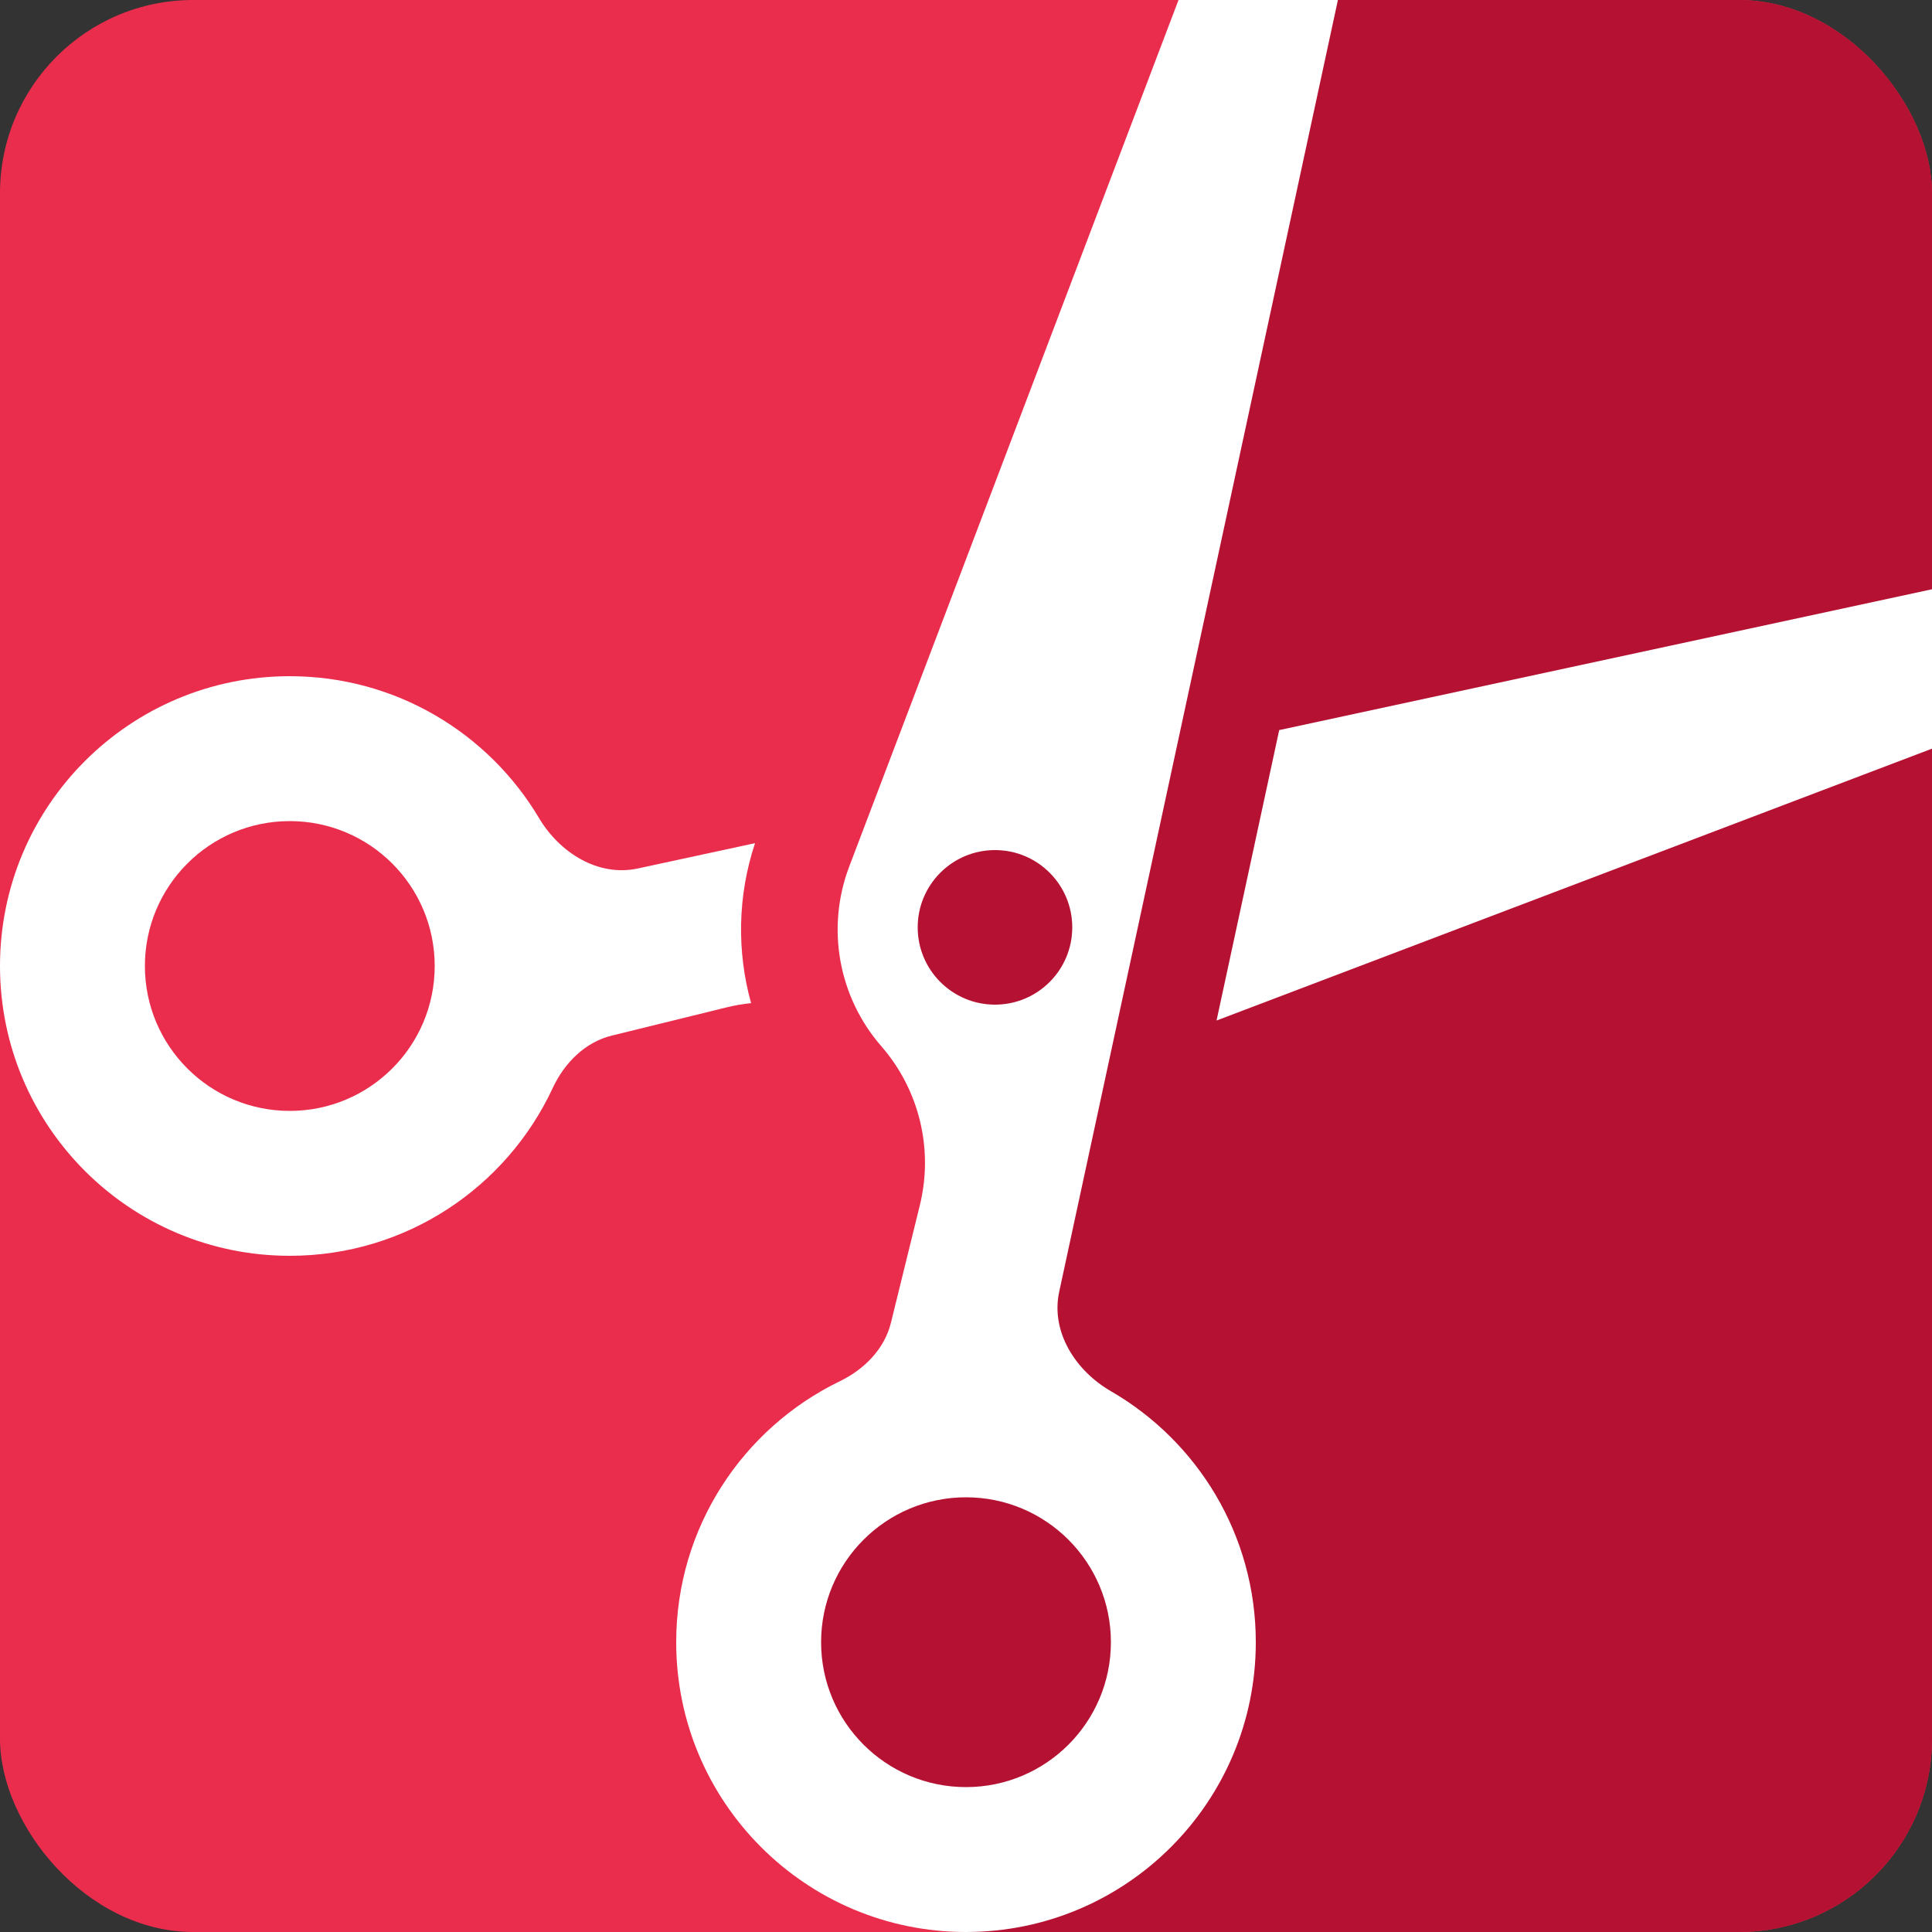 <svg width="16" height="16" viewBox="0 0 200 200" fill="none" xmlns="http://www.w3.org/2000/svg">
<rect x="0" y="0" width="200" height="200" fill="#333333" stroke="none"/>
<g clip-path="url(#clip0_1_3503)">
<rect x="200" width="200" height="200" transform="rotate(90 200 0)" fill="#EA2D4D"/>
<path d="M200 0L200 199.999H100L80 183V160L99.5 150.999L132.5 0.002L200 0Z" fill="#B51132"/>
<path fill-rule="evenodd" clip-rule="evenodd" d="M30 70C40.975 70 50.573 75.894 55.802 84.69C57.941 88.287 61.929 90.788 66.02 89.906L78.161 87.286C76.355 92.721 76.262 98.485 77.753 103.844C76.91 103.93 76.069 104.073 75.234 104.278L63.329 107.206C60.547 107.89 58.42 110.048 57.211 112.645C52.44 122.895 42.05 130 30 130C13.431 130 0 116.569 0 100C0 83.431 13.431 70 30 70ZM30 85C21.716 85 15 91.716 15 100C15 108.284 21.716 115 30 115C38.284 115 45 108.284 45 100C45 91.716 38.284 85 30 85Z" fill="white"/>
<path d="M200 77.5L125.937 105.644L132.423 75.579L200 61V77.5Z" fill="white"/>
<path fill-rule="evenodd" clip-rule="evenodd" d="M109.648 133.723C108.755 137.863 111.326 141.891 114.993 144.011C123.964 149.197 130 158.893 130 170C130 186.569 116.569 200 100 200C83.431 200 70 186.569 70 170C70 158.114 76.912 147.842 86.937 142.986C89.466 141.76 91.559 139.657 92.23 136.928L95.222 124.766C96.65 118.957 95.162 112.816 91.233 108.305C86.781 103.192 85.504 96.043 87.912 89.705L122 0H138.5L109.648 133.723ZM100 155C91.716 155 85 161.716 85 170C85 178.284 91.716 185 100 185C108.284 185 115 178.284 115 170C115 161.716 108.284 155 100 155Z" fill="white"/>
<circle cx="103" cy="96" r="8" fill="#B51132"/>
</g>
<defs>
<clipPath id="clip0_1_3503">
<rect width="200" height="200" rx="20" fill="white"/>
</clipPath>
</defs>
</svg>
